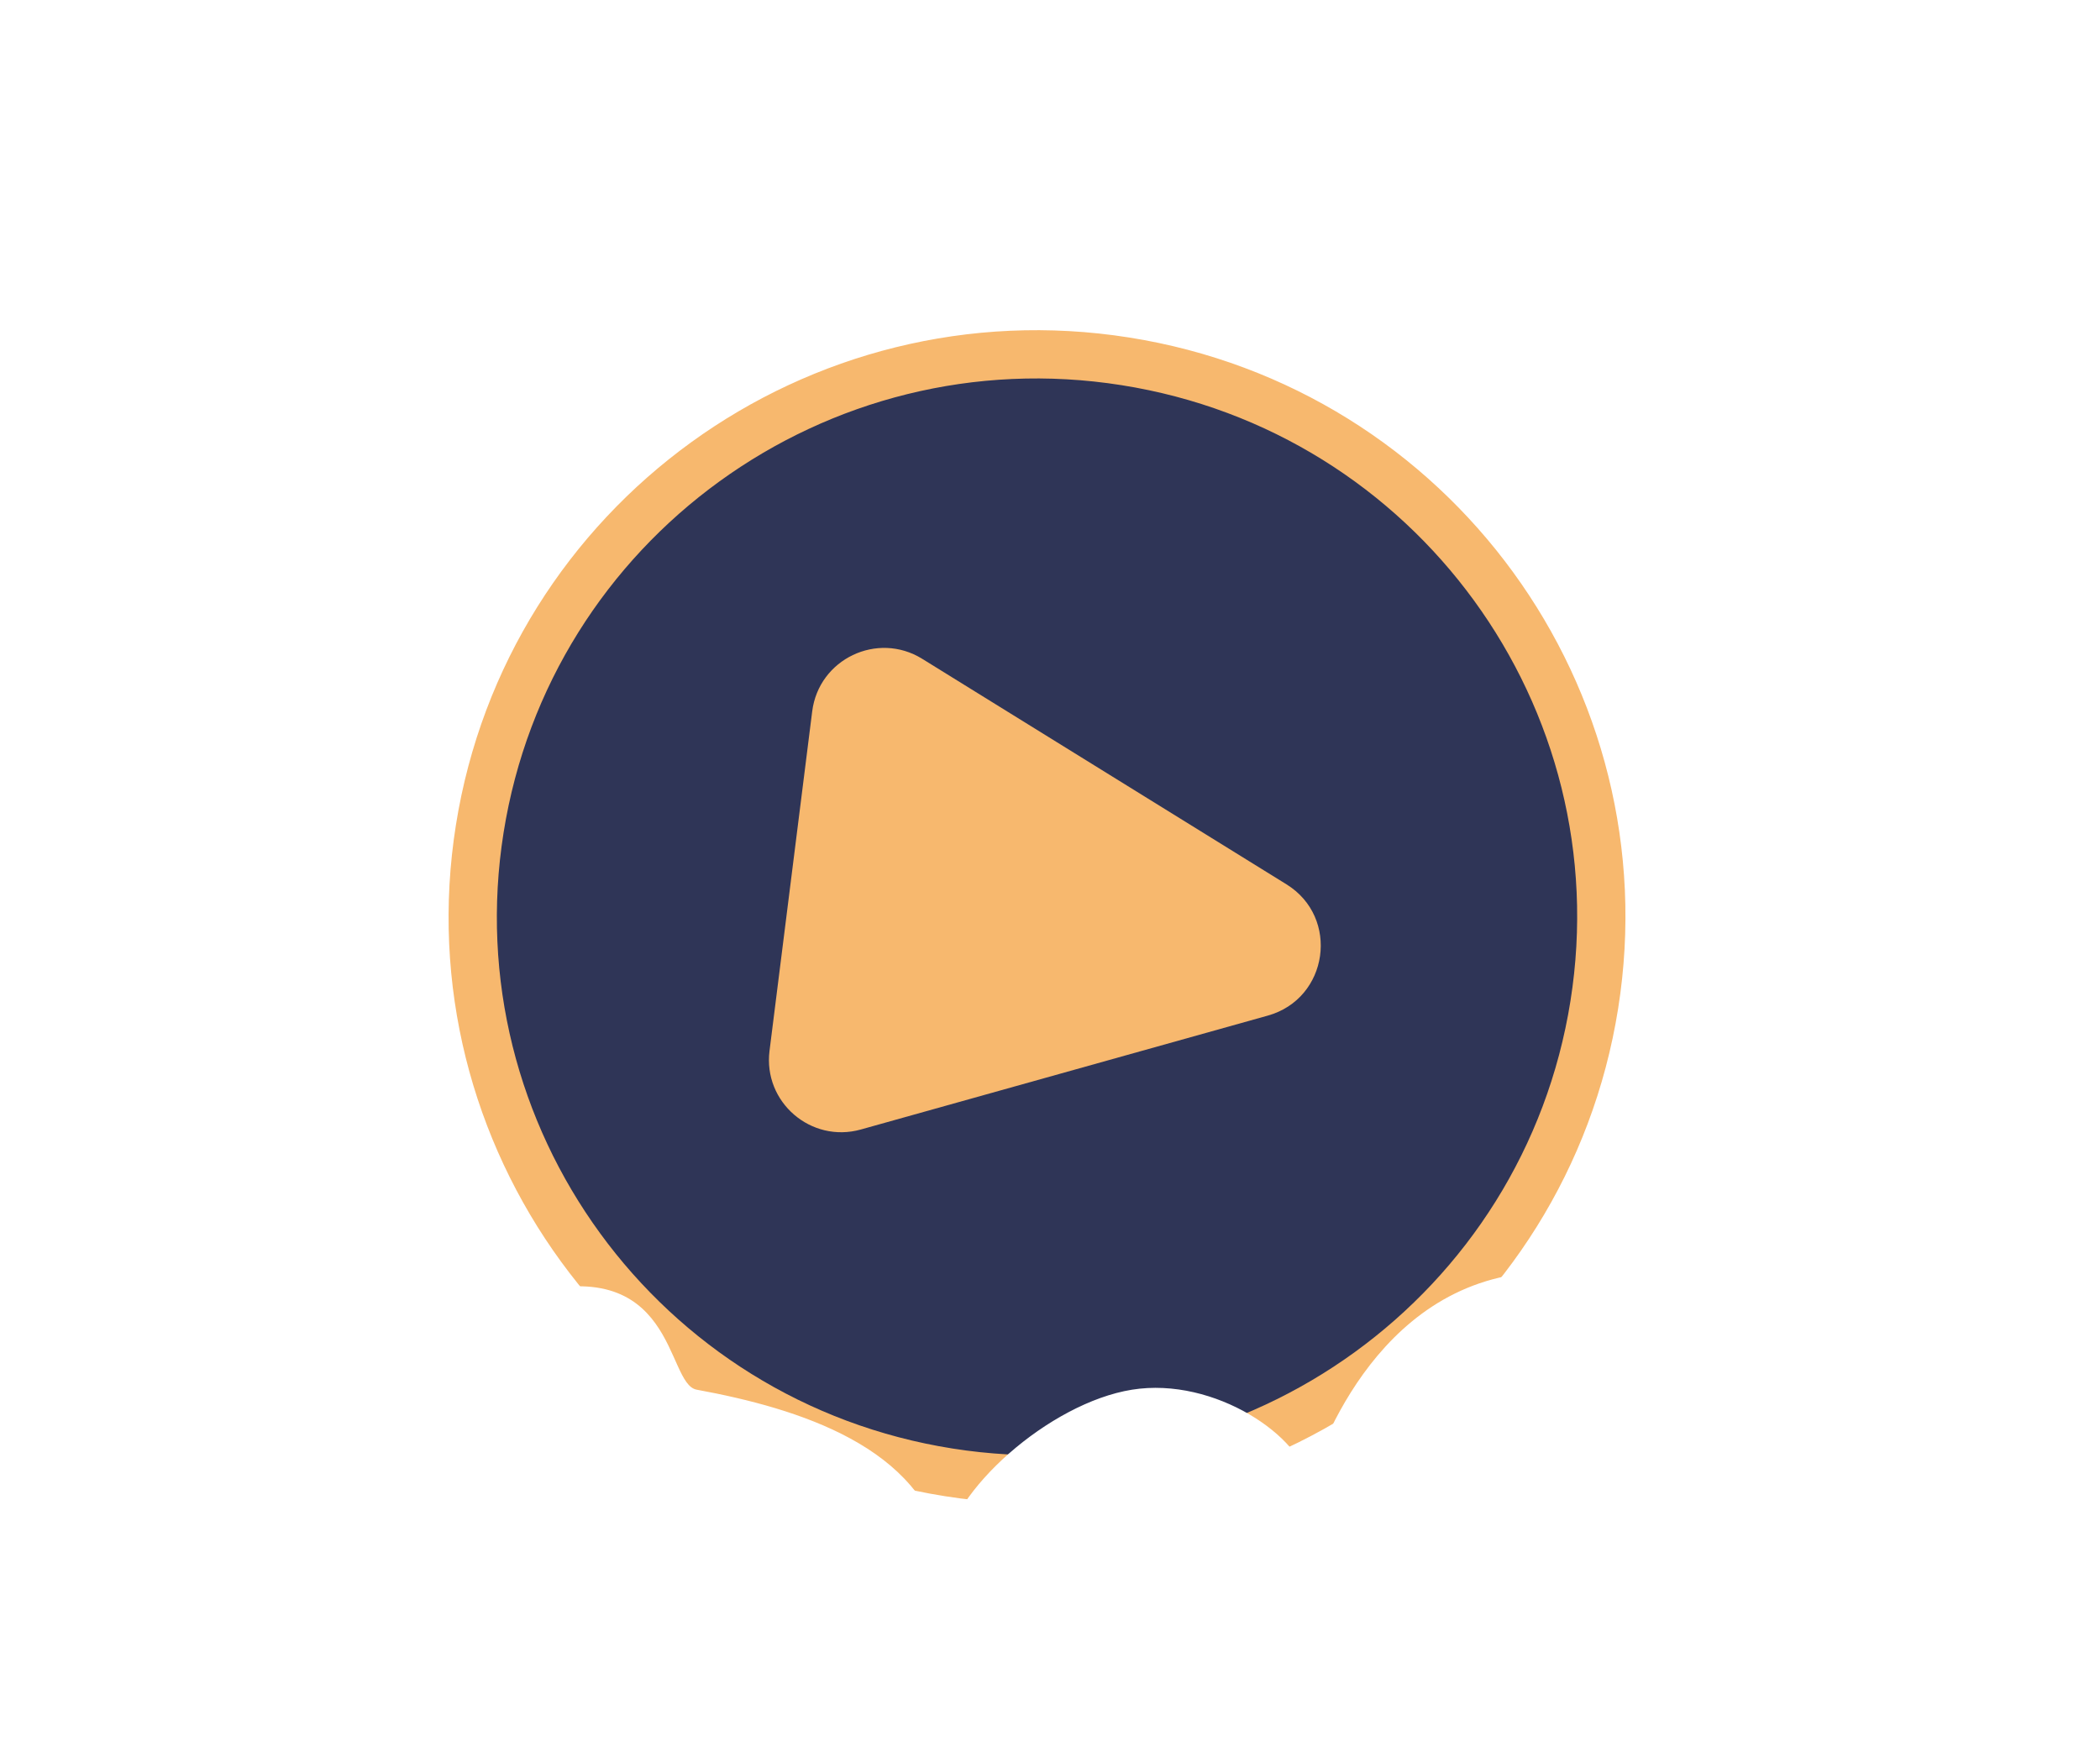 <svg width="87" height="73" viewBox="0 0 87 73" fill="none" xmlns="http://www.w3.org/2000/svg">
<g filter="url(#filter0_d_1298_327)">
<path d="M66.049 37.636C64.03 50.347 52.059 59.023 39.306 57.009C26.553 54.995 17.856 43.054 19.875 30.344C21.894 17.634 33.865 8.957 46.618 10.972C59.372 12.986 68.068 24.926 66.049 37.636Z" fill="#2F3557" stroke="#F7B86E" stroke-width="2"/>
<path d="M53.298 32.644C55.518 34.019 55.039 37.379 52.523 38.083L35.664 42.802C33.599 43.38 31.613 41.669 31.88 39.542L33.648 25.478C33.92 23.308 36.348 22.148 38.206 23.299L53.298 32.644Z" fill="#F7B86E"/>
<g filter="url(#filter1_d_1298_327)">
<path d="M54.212 53.472C54.862 51.468 57.625 44.236 64.938 44.722C65.912 42.778 67.375 38.403 67.375 32.569C70.787 33.297 71.763 38.889 69.325 43.75C76.638 37.917 83.623 45.751 81.729 52.819C80.224 58.409 75.937 61.444 69.607 62.984C66.728 63.682 59.576 64.189 50.834 64.189H26.905C19.536 64.189 13.264 63.371 8.963 61.903C4.661 60.435 3.075 55.615 4.523 52.407C5.484 50.273 8.852 49.024 11.817 50.694C10.618 46.429 11.898 41.893 13.283 38.81C14.317 36.513 16.451 34.392 18.625 32.854C18.625 38.914 20.575 43.75 21.55 45.694C28.05 43.792 27.555 49.35 28.863 49.583C33.081 50.359 38.239 51.951 39.1 56.389C39.341 53.812 43.468 50.132 46.9 49.583C50.332 49.035 53.98 51.558 54.212 53.472Z" fill="white"/>
</g>
</g>
<defs>
<filter id="filter0_d_1298_327" x="0" y="0" width="86.043" height="78" filterUnits="userSpaceOnUse" color-interpolation-filters="sRGB">
<feFlood flood-opacity="0" result="BackgroundImageFix"/>
<feColorMatrix in="SourceAlpha" type="matrix" values="0 0 0 0 0 0 0 0 0 0 0 0 0 0 0 0 0 0 127 0" result="hardAlpha"/>
<feOffset dy="4"/>
<feGaussianBlur stdDeviation="2"/>
<feComposite in2="hardAlpha" operator="out"/>
<feColorMatrix type="matrix" values="0 0 0 0 0 0 0 0 0 0 0 0 0 0 0 0 0 0 0.25 0"/>
<feBlend mode="normal" in2="BackgroundImageFix" result="effect1_dropShadow_1298_327"/>
<feBlend mode="normal" in="SourceGraphic" in2="effect1_dropShadow_1298_327" result="shape"/>
</filter>
<filter id="filter1_d_1298_327" x="4" y="32.569" width="78.043" height="35.62" filterUnits="userSpaceOnUse" color-interpolation-filters="sRGB">
<feFlood flood-opacity="0" result="BackgroundImageFix"/>
<feColorMatrix in="SourceAlpha" type="matrix" values="0 0 0 0 0 0 0 0 0 0 0 0 0 0 0 0 0 0 127 0" result="hardAlpha"/>
<feOffset dy="4"/>
<feColorMatrix type="matrix" values="0 0 0 0 0.325 0 0 0 0 0.18 0 0 0 0 0.212 0 0 0 0.2 0"/>
<feBlend mode="normal" in2="BackgroundImageFix" result="effect1_dropShadow_1298_327"/>
<feBlend mode="normal" in="SourceGraphic" in2="effect1_dropShadow_1298_327" result="shape"/>
</filter>
</defs>
</svg>
